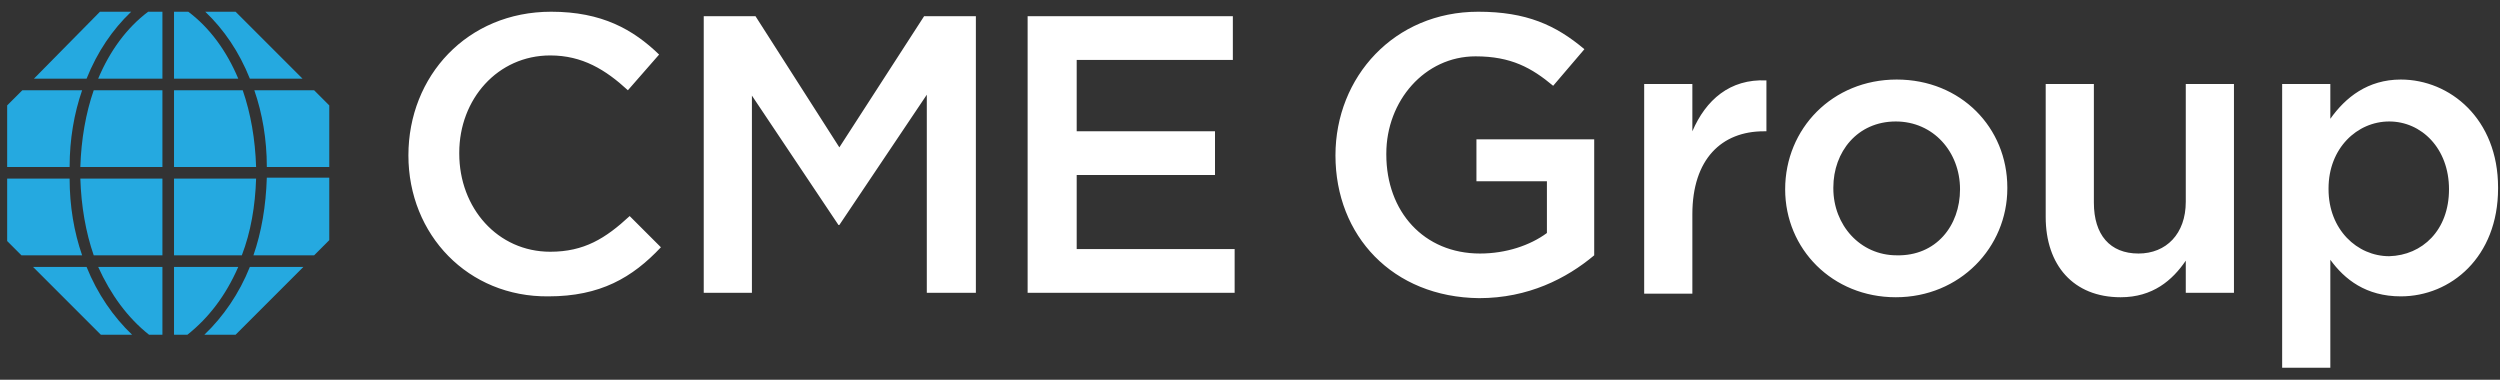 <svg xmlns="http://www.w3.org/2000/svg" width="158" height="24" viewBox="0 0 158 24" fill="none"><rect x="0" y="0" width="158" height="24" fill="#333333" stroke="none"/><path d="M16.186 10.553H10.998V5.704H15.34C15.848 7.17 16.13 8.805 16.186 10.553ZM5.19 5.704H1.412L0.453 6.662V10.553H4.4C4.4 8.805 4.682 7.17 5.19 5.704ZM4.4 11.286H0.453V15.234L1.355 16.136H5.19C4.682 14.67 4.4 13.034 4.4 11.286ZM10.998 16.869V21.155H11.844C13.197 20.083 14.269 18.674 15.058 16.869H10.998ZM8.291 0.741H6.318L2.145 4.971H5.472C6.149 3.279 7.107 1.869 8.291 0.741ZM16.017 16.136H19.852L20.81 15.177V11.23H16.863C16.806 13.034 16.525 14.67 16.017 16.136ZM19.119 4.971L14.889 0.741H12.972C14.156 1.869 15.115 3.279 15.791 4.971H19.119ZM16.186 11.286H10.998V16.136H15.284C15.848 14.67 16.13 13.034 16.186 11.286ZM19.852 5.704H16.073C16.581 7.17 16.863 8.805 16.863 10.553H20.81V6.662L19.852 5.704ZM5.923 16.136H10.265V11.286H5.077C5.134 13.034 5.416 14.67 5.923 16.136ZM6.205 4.971H10.265V0.741H9.363C8.01 1.756 6.938 3.222 6.205 4.971ZM11.9 0.741H10.998V4.971H15.058C14.325 3.222 13.254 1.756 11.9 0.741ZM2.088 16.869L6.374 21.155H8.348C7.164 20.027 6.149 18.561 5.472 16.869H2.088ZM9.419 21.155H10.265V16.869H6.205C6.994 18.617 8.066 20.083 9.419 21.155ZM12.915 21.155H14.889L19.175 16.869H15.791C15.115 18.561 14.1 20.027 12.915 21.155ZM5.077 10.553H10.265V5.704H5.923C5.416 7.17 5.134 8.805 5.077 10.553Z" fill="#25A9E0"></path><path d="M25.811 9.82C25.811 4.801 29.532 0.741 34.833 0.741C38.047 0.741 40.021 1.869 41.656 3.448L39.683 5.704C38.273 4.407 36.807 3.504 34.777 3.504C31.45 3.504 29.025 6.268 29.025 9.651V9.707C29.025 13.147 31.45 15.91 34.777 15.91C36.92 15.91 38.273 15.065 39.795 13.655L41.769 15.628C39.965 17.546 37.935 18.73 34.664 18.73C29.589 18.786 25.811 14.839 25.811 9.82ZM44.476 1.023H47.747L53.047 9.313L58.404 1.023H61.675V18.504H58.574V5.986L53.047 14.219H52.991L47.521 6.042V18.504H44.476V1.023ZM64.946 1.023H77.916V3.786H68.047V8.298H76.788V11.061H68.047V15.741H78.029V18.504H64.946V1.023ZM84.401 9.82C84.401 4.858 88.123 0.741 93.423 0.741C96.468 0.741 98.329 1.587 100.134 3.11L98.16 5.422C96.807 4.294 95.51 3.561 93.254 3.561C90.04 3.561 87.615 6.38 87.615 9.707V9.764C87.615 13.373 89.984 16.023 93.536 16.023C95.171 16.023 96.694 15.516 97.765 14.726V11.456H93.311V8.805H100.754V16.136C99.006 17.602 96.581 18.843 93.48 18.843C88.01 18.786 84.401 14.895 84.401 9.82ZM103.912 5.309H106.957V8.298C107.803 6.324 109.326 4.971 111.638 5.083V8.298H111.468C108.818 8.298 106.957 10.046 106.957 13.542V18.561H103.912V5.309ZM112.822 11.963C112.822 8.128 115.811 5.027 119.871 5.027C123.931 5.027 126.863 8.072 126.863 11.85V11.907C126.863 15.628 123.874 18.786 119.814 18.786C115.811 18.786 112.822 15.741 112.822 11.963ZM123.874 11.963C123.874 9.595 122.183 7.677 119.814 7.677C117.389 7.677 115.867 9.595 115.867 11.85V11.907C115.867 14.219 117.559 16.136 119.871 16.136C122.352 16.192 123.874 14.275 123.874 11.963ZM129.288 13.711V5.309H132.333V12.809C132.333 14.839 133.348 16.023 135.153 16.023C136.901 16.023 138.141 14.783 138.141 12.752V5.309H141.186V18.504H138.141V16.474C137.296 17.715 136.055 18.786 134.025 18.786C131.036 18.786 129.288 16.756 129.288 13.711ZM144.232 5.309H147.277V7.508C148.235 6.155 149.645 5.027 151.732 5.027C154.833 5.027 157.878 7.508 157.878 11.85V11.907C157.878 16.249 154.889 18.73 151.732 18.73C149.532 18.73 148.179 17.659 147.277 16.418V23.241H144.232V5.309ZM154.777 11.963C154.777 9.369 153.029 7.677 150.999 7.677C148.968 7.677 147.164 9.369 147.164 11.907V11.963C147.164 14.501 148.968 16.192 150.999 16.192C153.085 16.136 154.777 14.557 154.777 11.963Z" fill="white"></path></svg>